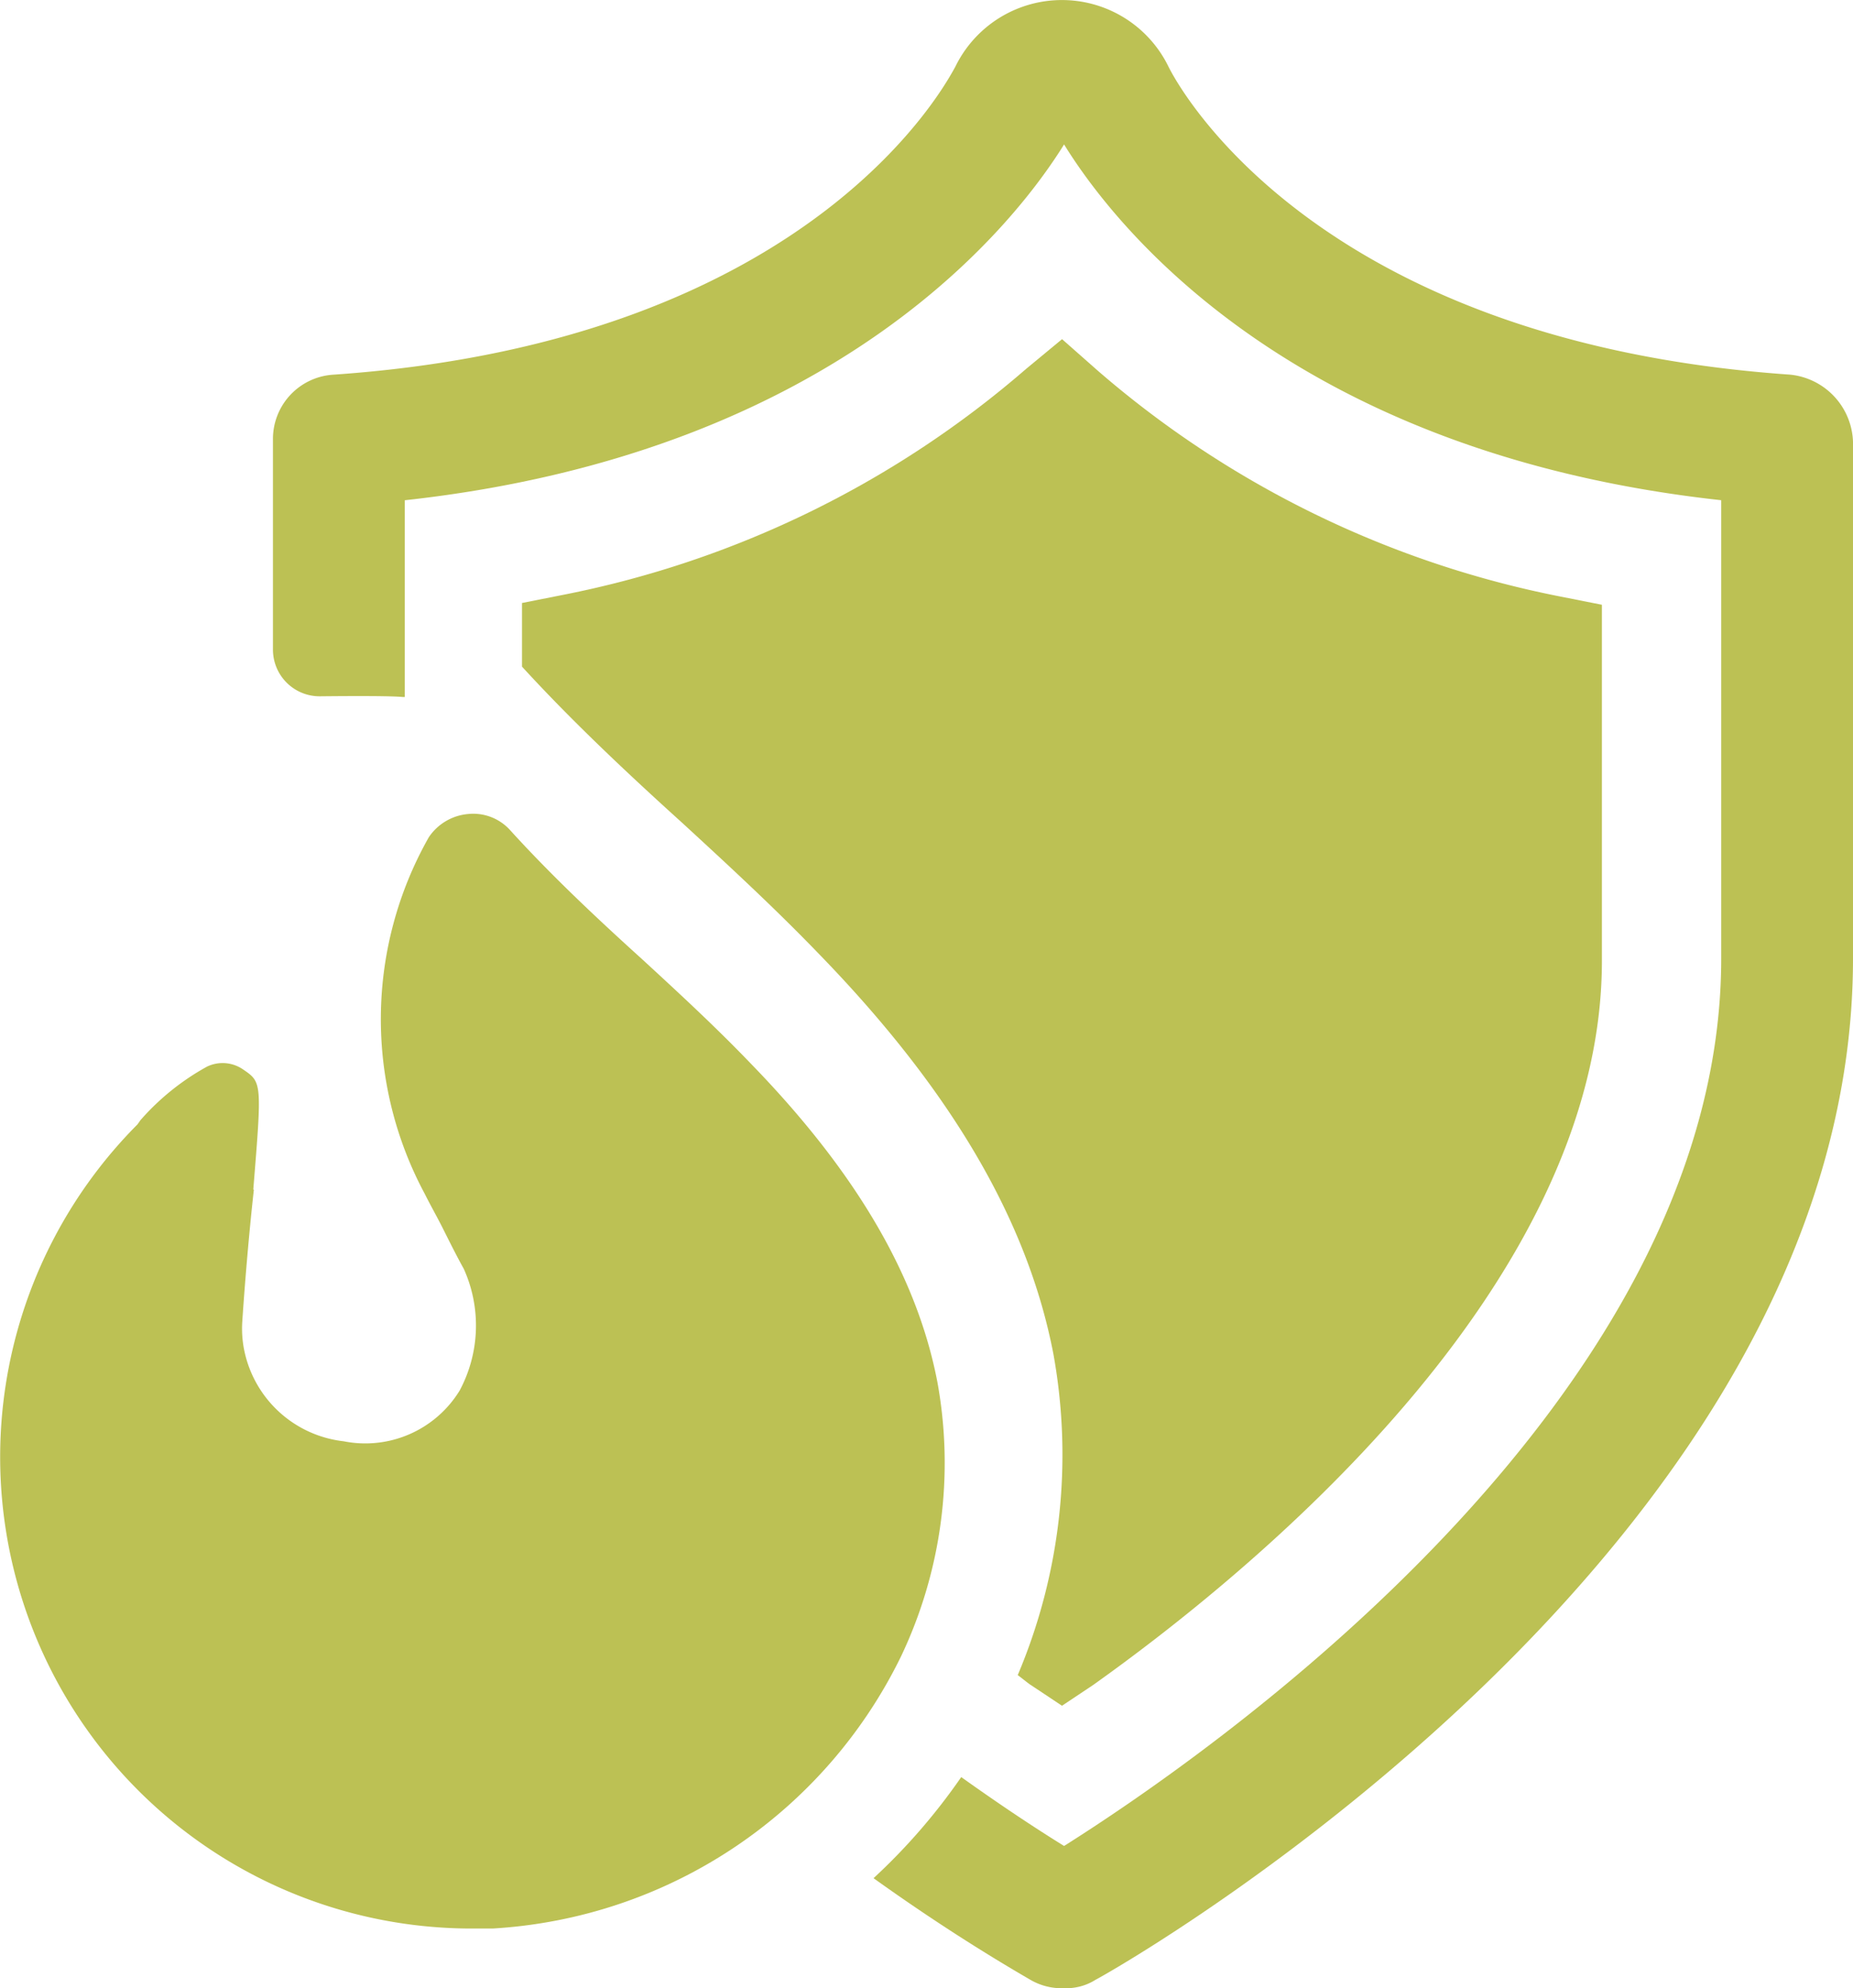 <svg id="Group_28369" data-name="Group 28369" xmlns="http://www.w3.org/2000/svg" xmlns:xlink="http://www.w3.org/1999/xlink" width="44.737" height="47.999" viewBox="0 0 44.737 47.999">
  <defs>
    <clipPath id="clip-path">
      <rect id="Rectangle_1138" data-name="Rectangle 1138" width="44.737" height="47.999" transform="translate(0 0)" fill="#bcc154"/>
    </clipPath>
  </defs>
  <g id="Group_2689" data-name="Group 2689" clip-path="url(#clip-path)">
    <path id="Path_4764" data-name="Path 4764" d="M24.881,40.675l.758.505.758-.505c3.688-2.627,12.278-9.549,12.278-17.482V14.6l-1.011-.2A24.177,24.177,0,0,1,26.5,8.946l-.859-.758L24.78,8.9a24.177,24.177,0,0,1-11.166,5.457l-1.011.2v1.537c1.2,1.311,2.551,2.581,3.864,3.768,1.1,1.011,2.242,2.065,3.3,3.163,3.207,3.3,5.051,6.461,5.666,9.668a13.643,13.643,0,0,1-.862,7.747c.107.078.207.164.315.24" fill="#bcc154"/>
    <path id="Path_4765" data-name="Path 4765" d="M43.222,9.045C31.6,8.237,28.367,1.921,28.215,1.618a2.862,2.862,0,0,0-5.154,0c-.152.253-3.335,6.619-15.006,7.427A1.554,1.554,0,0,0,6.59,10.612v5.07A1.127,1.127,0,0,0,7.729,16.81c.776-.008,1.712-.011,1.993.017h.051v-4.75C20.384,10.915,24.628,5.2,25.69,3.487c1.061,1.718,5.255,7.427,15.865,8.589V23.142c0,10.762-12.581,19.352-15.865,21.423-.847-.525-1.672-1.085-2.483-1.663a14.676,14.676,0,0,1-2.117,2.441c1.224.876,2.487,1.7,3.79,2.455a1.486,1.486,0,0,0,.808.2,1.317,1.317,0,0,0,.758-.2c.758-.4,18.291-10.459,18.291-24.657V10.662a1.687,1.687,0,0,0-1.515-1.617" fill="#bcc154"/>
    <path id="Path_4766" data-name="Path 4766" d="M6.115,28.719c.21-2.589.21-2.589-.245-2.9A.87.87,0,0,0,5,25.749a5.939,5.939,0,0,0-1.609,1.294l-.07.1a11.383,11.383,0,0,0,8.116,19.415h.455a11.731,11.731,0,0,0,9.865-6.577,10.876,10.876,0,0,0,.875-6.612c-.49-2.554-1.959-5.073-4.513-7.7-.839-.875-1.749-1.714-2.624-2.519-1.084-.98-2.2-2.029-3.183-3.113a1.2,1.2,0,0,0-1.015-.385,1.277,1.277,0,0,0-.944.56,8.912,8.912,0,0,0-.1,8.606c.14.28.28.525.42.8.175.35.349.7.524,1.014a3.327,3.327,0,0,1-.1,2.939,2.671,2.671,0,0,1-2.8,1.224,2.769,2.769,0,0,1-2.379-2.1,2.622,2.622,0,0,1-.07-.769c.071-1.073.176-2.263.281-3.207" fill="#bcc154"/>
  </g>
</svg>
